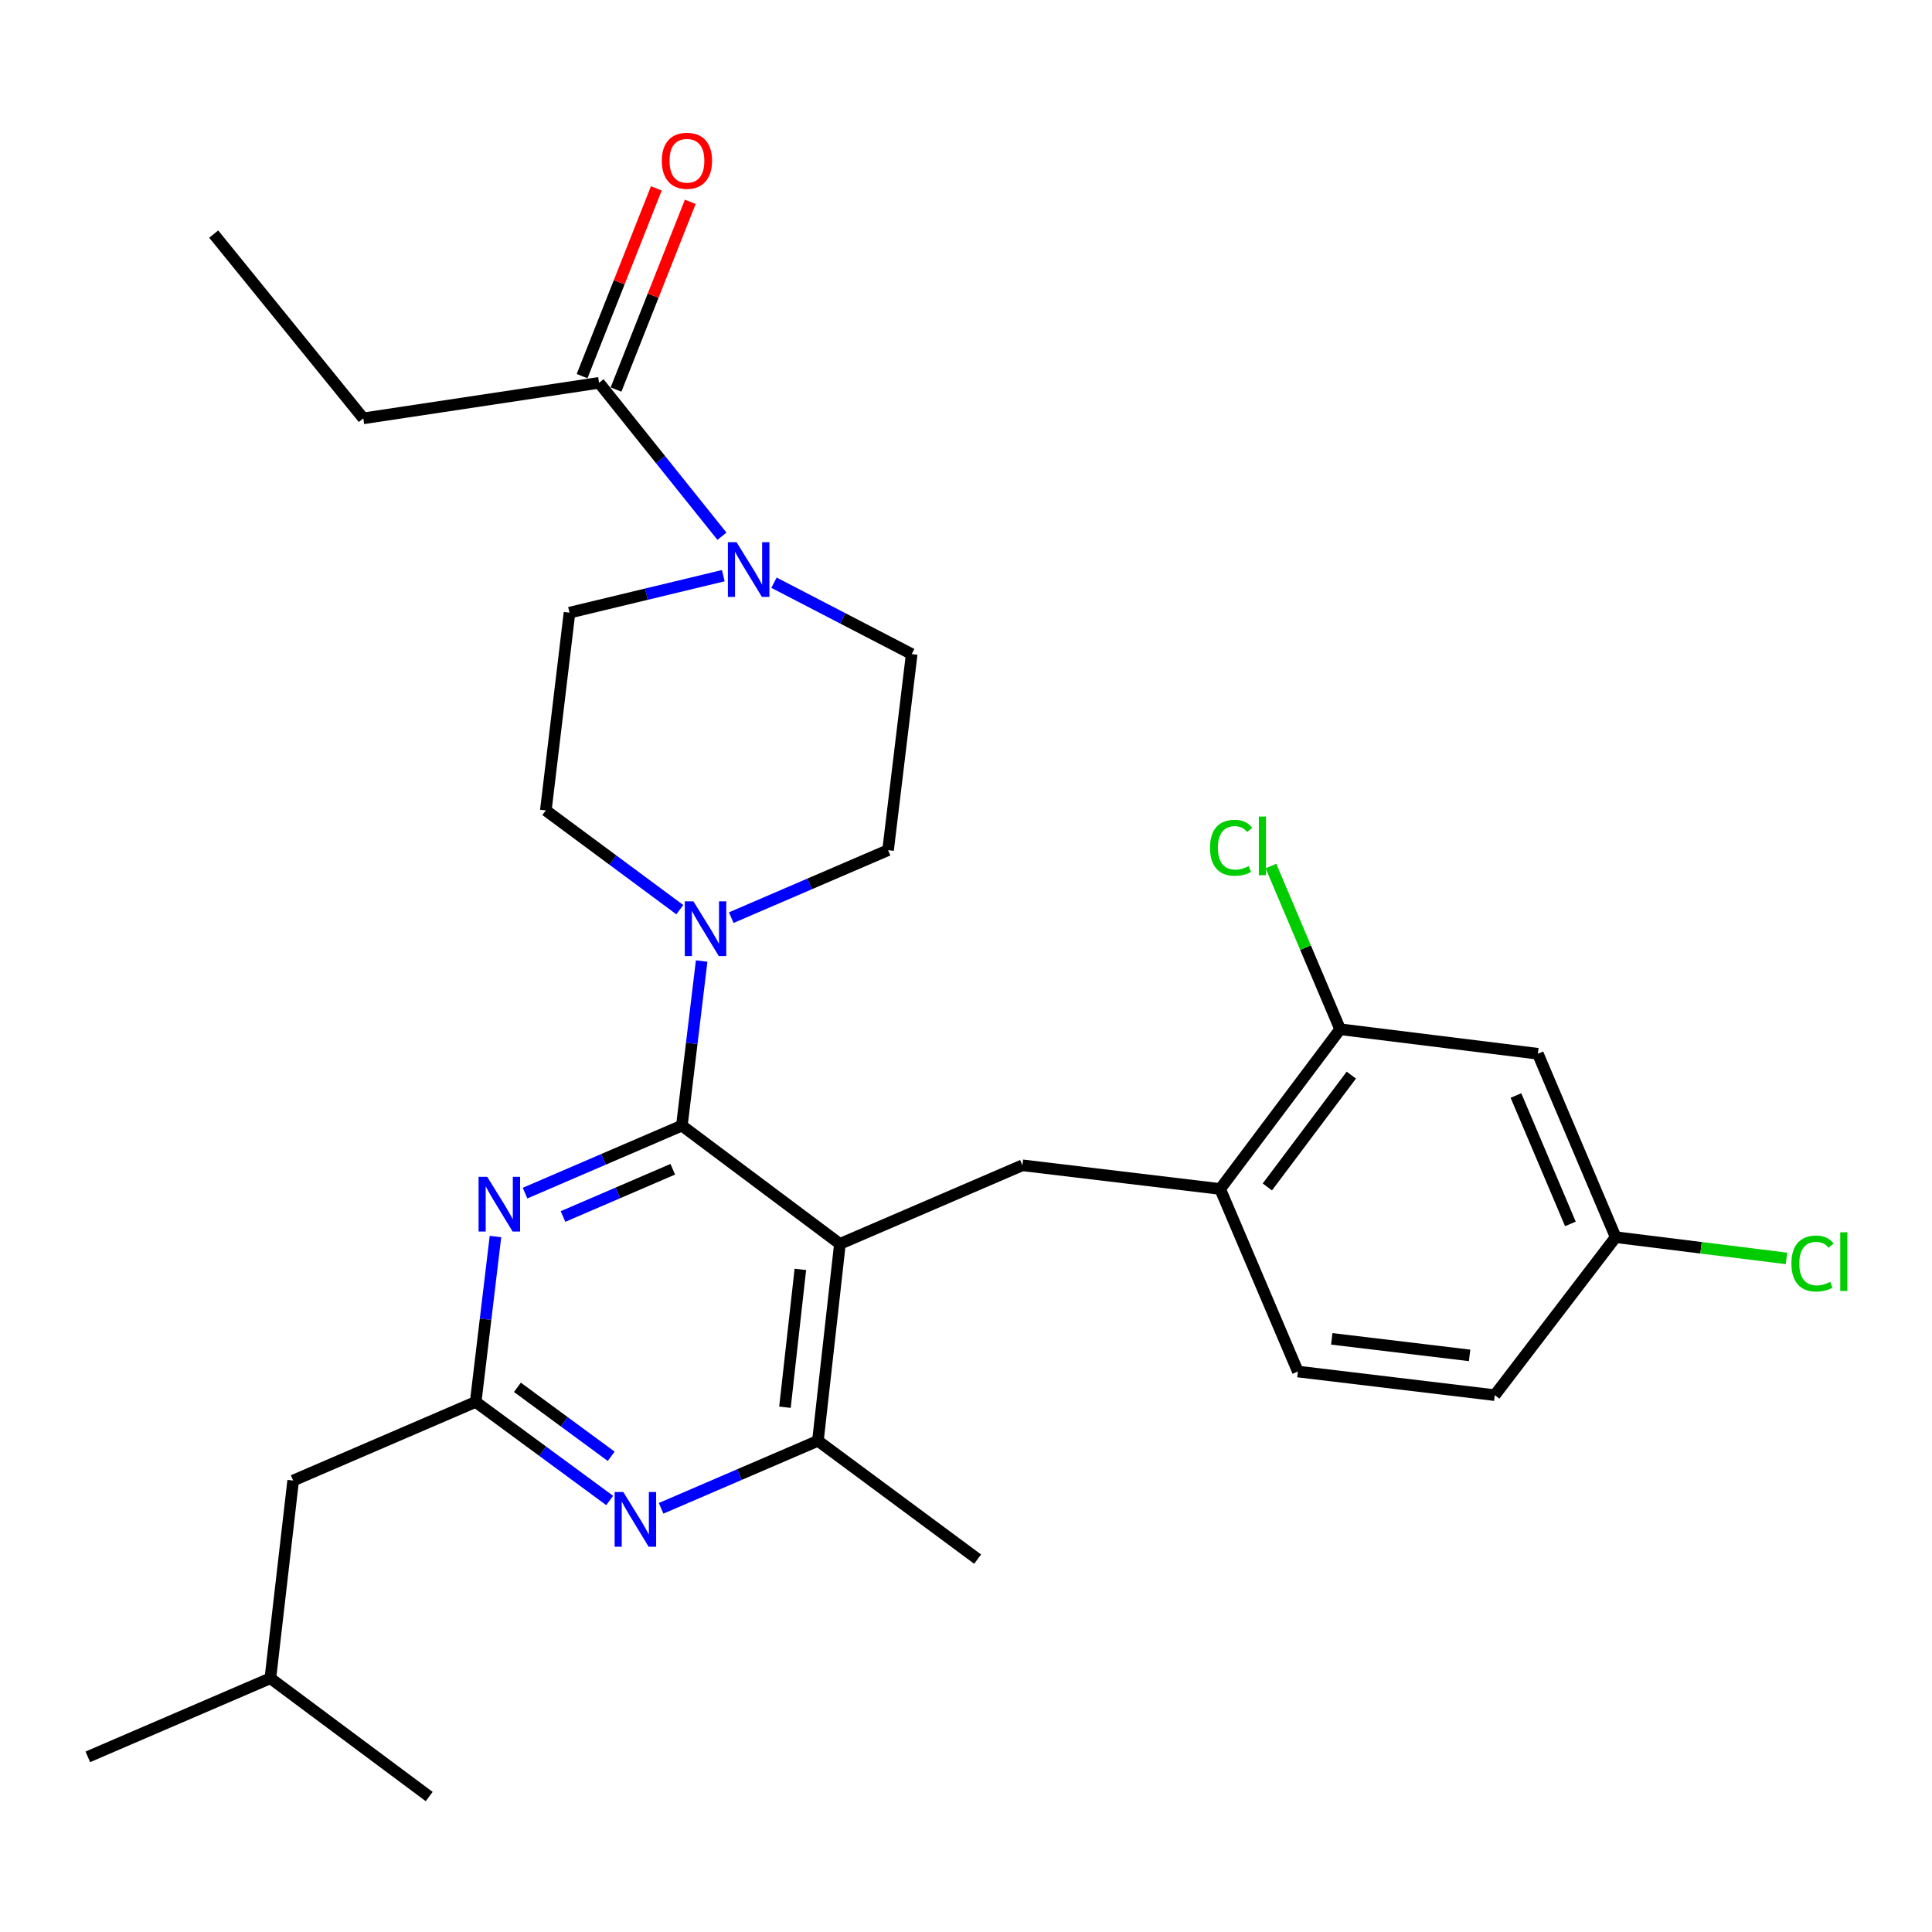 <?xml version='1.0' encoding='iso-8859-1'?>
<svg version='1.1' baseProfile='full'
              xmlns='http://www.w3.org/2000/svg'
                      xmlns:rdkit='http://www.rdkit.org/xml'
                      xmlns:xlink='http://www.w3.org/1999/xlink'
                  xml:space='preserve'
width='1000px' height='1000px' viewBox='0 0 1000 1000'>
<!-- END OF HEADER -->
<rect style='opacity:1.0;fill:#FFFFFF;stroke:none' width='1000' height='1000' x='0' y='0'> </rect>
<path class='bond-0' d='M 352.936,582.614 L 434.741,643.842' style='fill:none;fill-rule:evenodd;stroke:#000000;stroke-width:6px;stroke-linecap:butt;stroke-linejoin:miter;stroke-opacity:1' />
<path class='bond-1' d='M 352.936,582.614 L 312.351,600.085' style='fill:none;fill-rule:evenodd;stroke:#000000;stroke-width:6px;stroke-linecap:butt;stroke-linejoin:miter;stroke-opacity:1' />
<path class='bond-1' d='M 312.351,600.085 L 271.767,617.555' style='fill:none;fill-rule:evenodd;stroke:#0000FF;stroke-width:6px;stroke-linecap:butt;stroke-linejoin:miter;stroke-opacity:1' />
<path class='bond-1' d='M 348.229,605.204 L 319.82,617.433' style='fill:none;fill-rule:evenodd;stroke:#000000;stroke-width:6px;stroke-linecap:butt;stroke-linejoin:miter;stroke-opacity:1' />
<path class='bond-1' d='M 319.82,617.433 L 291.41,629.663' style='fill:none;fill-rule:evenodd;stroke:#0000FF;stroke-width:6px;stroke-linecap:butt;stroke-linejoin:miter;stroke-opacity:1' />
<path class='bond-3' d='M 352.936,582.614 L 358.054,540.022' style='fill:none;fill-rule:evenodd;stroke:#000000;stroke-width:6px;stroke-linecap:butt;stroke-linejoin:miter;stroke-opacity:1' />
<path class='bond-3' d='M 358.054,540.022 L 363.172,497.43' style='fill:none;fill-rule:evenodd;stroke:#0000FF;stroke-width:6px;stroke-linecap:butt;stroke-linejoin:miter;stroke-opacity:1' />
<path class='bond-5' d='M 434.741,643.842 L 423.356,745.762' style='fill:none;fill-rule:evenodd;stroke:#000000;stroke-width:6px;stroke-linecap:butt;stroke-linejoin:miter;stroke-opacity:1' />
<path class='bond-5' d='M 414.262,657.033 L 406.292,728.377' style='fill:none;fill-rule:evenodd;stroke:#000000;stroke-width:6px;stroke-linecap:butt;stroke-linejoin:miter;stroke-opacity:1' />
<path class='bond-6' d='M 434.741,643.842 L 529.2,603.16' style='fill:none;fill-rule:evenodd;stroke:#000000;stroke-width:6px;stroke-linecap:butt;stroke-linejoin:miter;stroke-opacity:1' />
<path class='bond-2' d='M 256.453,640.023 L 251.331,682.829' style='fill:none;fill-rule:evenodd;stroke:#0000FF;stroke-width:6px;stroke-linecap:butt;stroke-linejoin:miter;stroke-opacity:1' />
<path class='bond-2' d='M 251.331,682.829 L 246.21,725.636' style='fill:none;fill-rule:evenodd;stroke:#000000;stroke-width:6px;stroke-linecap:butt;stroke-linejoin:miter;stroke-opacity:1' />
<path class='bond-4' d='M 246.21,725.636 L 280.89,751.142' style='fill:none;fill-rule:evenodd;stroke:#000000;stroke-width:6px;stroke-linecap:butt;stroke-linejoin:miter;stroke-opacity:1' />
<path class='bond-4' d='M 280.89,751.142 L 315.57,776.648' style='fill:none;fill-rule:evenodd;stroke:#0000FF;stroke-width:6px;stroke-linecap:butt;stroke-linejoin:miter;stroke-opacity:1' />
<path class='bond-4' d='M 267.804,718.072 L 292.08,735.926' style='fill:none;fill-rule:evenodd;stroke:#000000;stroke-width:6px;stroke-linecap:butt;stroke-linejoin:miter;stroke-opacity:1' />
<path class='bond-4' d='M 292.08,735.926 L 316.356,753.78' style='fill:none;fill-rule:evenodd;stroke:#0000FF;stroke-width:6px;stroke-linecap:butt;stroke-linejoin:miter;stroke-opacity:1' />
<path class='bond-18' d='M 246.21,725.636 L 151.74,766.328' style='fill:none;fill-rule:evenodd;stroke:#000000;stroke-width:6px;stroke-linecap:butt;stroke-linejoin:miter;stroke-opacity:1' />
<path class='bond-12' d='M 351.87,470.843 L 317.193,445.155' style='fill:none;fill-rule:evenodd;stroke:#0000FF;stroke-width:6px;stroke-linecap:butt;stroke-linejoin:miter;stroke-opacity:1' />
<path class='bond-12' d='M 317.193,445.155 L 282.516,419.466' style='fill:none;fill-rule:evenodd;stroke:#000000;stroke-width:6px;stroke-linecap:butt;stroke-linejoin:miter;stroke-opacity:1' />
<path class='bond-13' d='M 378.493,474.974 L 419.078,457.503' style='fill:none;fill-rule:evenodd;stroke:#0000FF;stroke-width:6px;stroke-linecap:butt;stroke-linejoin:miter;stroke-opacity:1' />
<path class='bond-13' d='M 419.078,457.503 L 459.662,440.033' style='fill:none;fill-rule:evenodd;stroke:#000000;stroke-width:6px;stroke-linecap:butt;stroke-linejoin:miter;stroke-opacity:1' />
<path class='bond-29' d='M 342.187,780.703 L 382.771,763.232' style='fill:none;fill-rule:evenodd;stroke:#0000FF;stroke-width:6px;stroke-linecap:butt;stroke-linejoin:miter;stroke-opacity:1' />
<path class='bond-29' d='M 382.771,763.232 L 423.356,745.762' style='fill:none;fill-rule:evenodd;stroke:#000000;stroke-width:6px;stroke-linecap:butt;stroke-linejoin:miter;stroke-opacity:1' />
<path class='bond-23' d='M 423.356,745.762 L 506.021,807' style='fill:none;fill-rule:evenodd;stroke:#000000;stroke-width:6px;stroke-linecap:butt;stroke-linejoin:miter;stroke-opacity:1' />
<path class='bond-9' d='M 529.2,603.16 L 631.551,615.416' style='fill:none;fill-rule:evenodd;stroke:#000000;stroke-width:6px;stroke-linecap:butt;stroke-linejoin:miter;stroke-opacity:1' />
<path class='bond-7' d='M 374.376,297.965 L 334.574,307.54' style='fill:none;fill-rule:evenodd;stroke:#0000FF;stroke-width:6px;stroke-linecap:butt;stroke-linejoin:miter;stroke-opacity:1' />
<path class='bond-7' d='M 334.574,307.54 L 294.772,317.116' style='fill:none;fill-rule:evenodd;stroke:#000000;stroke-width:6px;stroke-linecap:butt;stroke-linejoin:miter;stroke-opacity:1' />
<path class='bond-8' d='M 373.677,277.551 L 341.874,237.853' style='fill:none;fill-rule:evenodd;stroke:#0000FF;stroke-width:6px;stroke-linecap:butt;stroke-linejoin:miter;stroke-opacity:1' />
<path class='bond-8' d='M 341.874,237.853 L 310.071,198.155' style='fill:none;fill-rule:evenodd;stroke:#000000;stroke-width:6px;stroke-linecap:butt;stroke-linejoin:miter;stroke-opacity:1' />
<path class='bond-30' d='M 400.617,301.606 L 436.257,320.08' style='fill:none;fill-rule:evenodd;stroke:#0000FF;stroke-width:6px;stroke-linecap:butt;stroke-linejoin:miter;stroke-opacity:1' />
<path class='bond-30' d='M 436.257,320.08 L 471.897,338.553' style='fill:none;fill-rule:evenodd;stroke:#000000;stroke-width:6px;stroke-linecap:butt;stroke-linejoin:miter;stroke-opacity:1' />
<path class='bond-16' d='M 318.853,201.628 L 338.067,153.041' style='fill:none;fill-rule:evenodd;stroke:#000000;stroke-width:6px;stroke-linecap:butt;stroke-linejoin:miter;stroke-opacity:1' />
<path class='bond-16' d='M 338.067,153.041 L 357.282,104.454' style='fill:none;fill-rule:evenodd;stroke:#FF0000;stroke-width:6px;stroke-linecap:butt;stroke-linejoin:miter;stroke-opacity:1' />
<path class='bond-16' d='M 301.289,194.682 L 320.503,146.095' style='fill:none;fill-rule:evenodd;stroke:#000000;stroke-width:6px;stroke-linecap:butt;stroke-linejoin:miter;stroke-opacity:1' />
<path class='bond-16' d='M 320.503,146.095 L 339.717,97.508' style='fill:none;fill-rule:evenodd;stroke:#FF0000;stroke-width:6px;stroke-linecap:butt;stroke-linejoin:miter;stroke-opacity:1' />
<path class='bond-24' d='M 310.071,198.155 L 188.046,216.539' style='fill:none;fill-rule:evenodd;stroke:#000000;stroke-width:6px;stroke-linecap:butt;stroke-linejoin:miter;stroke-opacity:1' />
<path class='bond-10' d='M 631.551,615.416 L 693.649,532.74' style='fill:none;fill-rule:evenodd;stroke:#000000;stroke-width:6px;stroke-linecap:butt;stroke-linejoin:miter;stroke-opacity:1' />
<path class='bond-10' d='M 655.968,614.358 L 699.437,556.485' style='fill:none;fill-rule:evenodd;stroke:#000000;stroke-width:6px;stroke-linecap:butt;stroke-linejoin:miter;stroke-opacity:1' />
<path class='bond-17' d='M 631.551,615.416 L 671.782,709.907' style='fill:none;fill-rule:evenodd;stroke:#000000;stroke-width:6px;stroke-linecap:butt;stroke-linejoin:miter;stroke-opacity:1' />
<path class='bond-11' d='M 693.649,532.74 L 796,545.426' style='fill:none;fill-rule:evenodd;stroke:#000000;stroke-width:6px;stroke-linecap:butt;stroke-linejoin:miter;stroke-opacity:1' />
<path class='bond-20' d='M 693.649,532.74 L 675.742,490.495' style='fill:none;fill-rule:evenodd;stroke:#000000;stroke-width:6px;stroke-linecap:butt;stroke-linejoin:miter;stroke-opacity:1' />
<path class='bond-20' d='M 675.742,490.495 L 657.836,448.25' style='fill:none;fill-rule:evenodd;stroke:#00CC00;stroke-width:6px;stroke-linecap:butt;stroke-linejoin:miter;stroke-opacity:1' />
<path class='bond-31' d='M 796,545.426 L 836.262,640.358' style='fill:none;fill-rule:evenodd;stroke:#000000;stroke-width:6px;stroke-linecap:butt;stroke-linejoin:miter;stroke-opacity:1' />
<path class='bond-31' d='M 784.651,567.041 L 812.834,633.493' style='fill:none;fill-rule:evenodd;stroke:#000000;stroke-width:6px;stroke-linecap:butt;stroke-linejoin:miter;stroke-opacity:1' />
<path class='bond-15' d='M 282.516,419.466 L 294.772,317.116' style='fill:none;fill-rule:evenodd;stroke:#000000;stroke-width:6px;stroke-linecap:butt;stroke-linejoin:miter;stroke-opacity:1' />
<path class='bond-14' d='M 459.662,440.033 L 471.897,338.553' style='fill:none;fill-rule:evenodd;stroke:#000000;stroke-width:6px;stroke-linecap:butt;stroke-linejoin:miter;stroke-opacity:1' />
<path class='bond-21' d='M 671.782,709.907 L 773.702,722.131' style='fill:none;fill-rule:evenodd;stroke:#000000;stroke-width:6px;stroke-linecap:butt;stroke-linejoin:miter;stroke-opacity:1' />
<path class='bond-21' d='M 689.319,692.987 L 760.663,701.544' style='fill:none;fill-rule:evenodd;stroke:#000000;stroke-width:6px;stroke-linecap:butt;stroke-linejoin:miter;stroke-opacity:1' />
<path class='bond-25' d='M 151.74,766.328 L 139.946,868.658' style='fill:none;fill-rule:evenodd;stroke:#000000;stroke-width:6px;stroke-linecap:butt;stroke-linejoin:miter;stroke-opacity:1' />
<path class='bond-19' d='M 836.262,640.358 L 773.702,722.131' style='fill:none;fill-rule:evenodd;stroke:#000000;stroke-width:6px;stroke-linecap:butt;stroke-linejoin:miter;stroke-opacity:1' />
<path class='bond-22' d='M 836.262,640.358 L 880.463,645.852' style='fill:none;fill-rule:evenodd;stroke:#000000;stroke-width:6px;stroke-linecap:butt;stroke-linejoin:miter;stroke-opacity:1' />
<path class='bond-22' d='M 880.463,645.852 L 924.664,651.347' style='fill:none;fill-rule:evenodd;stroke:#00CC00;stroke-width:6px;stroke-linecap:butt;stroke-linejoin:miter;stroke-opacity:1' />
<path class='bond-26' d='M 188.046,216.539 L 110.617,121.166' style='fill:none;fill-rule:evenodd;stroke:#000000;stroke-width:6px;stroke-linecap:butt;stroke-linejoin:miter;stroke-opacity:1' />
<path class='bond-27' d='M 139.946,868.658 L 222.149,929.886' style='fill:none;fill-rule:evenodd;stroke:#000000;stroke-width:6px;stroke-linecap:butt;stroke-linejoin:miter;stroke-opacity:1' />
<path class='bond-28' d='M 139.946,868.658 L 45.455,909.34' style='fill:none;fill-rule:evenodd;stroke:#000000;stroke-width:6px;stroke-linecap:butt;stroke-linejoin:miter;stroke-opacity:1' />
<path  class='atom-2' d='M 252.195 609.126
L 261.475 624.126
Q 262.395 625.606, 263.875 628.286
Q 265.355 630.966, 265.435 631.126
L 265.435 609.126
L 269.195 609.126
L 269.195 637.446
L 265.315 637.446
L 255.355 621.046
Q 254.195 619.126, 252.955 616.926
Q 251.755 614.726, 251.395 614.046
L 251.395 637.446
L 247.715 637.446
L 247.715 609.126
L 252.195 609.126
' fill='#0000FF'/>
<path  class='atom-4' d='M 358.922 466.544
L 368.202 481.544
Q 369.122 483.024, 370.602 485.704
Q 372.082 488.384, 372.162 488.544
L 372.162 466.544
L 375.922 466.544
L 375.922 494.864
L 372.042 494.864
L 362.082 478.464
Q 360.922 476.544, 359.682 474.344
Q 358.482 472.144, 358.122 471.464
L 358.122 494.864
L 354.442 494.864
L 354.442 466.544
L 358.922 466.544
' fill='#0000FF'/>
<path  class='atom-5' d='M 322.615 772.273
L 331.895 787.273
Q 332.815 788.753, 334.295 791.433
Q 335.775 794.113, 335.855 794.273
L 335.855 772.273
L 339.615 772.273
L 339.615 800.593
L 335.735 800.593
L 325.775 784.193
Q 324.615 782.273, 323.375 780.073
Q 322.175 777.873, 321.815 777.193
L 321.815 800.593
L 318.135 800.593
L 318.135 772.273
L 322.615 772.273
' fill='#0000FF'/>
<path  class='atom-8' d='M 381.24 280.647
L 390.52 295.647
Q 391.44 297.127, 392.92 299.807
Q 394.4 302.487, 394.48 302.647
L 394.48 280.647
L 398.24 280.647
L 398.24 308.967
L 394.36 308.967
L 384.4 292.567
Q 383.24 290.647, 382 288.447
Q 380.8 286.247, 380.44 285.567
L 380.44 308.967
L 376.76 308.967
L 376.76 280.647
L 381.24 280.647
' fill='#0000FF'/>
<path  class='atom-17' d='M 342.559 83.209
Q 342.559 76.409, 345.919 72.609
Q 349.279 68.808, 355.559 68.808
Q 361.839 68.808, 365.199 72.609
Q 368.559 76.409, 368.559 83.209
Q 368.559 90.088, 365.159 94.008
Q 361.759 97.888, 355.559 97.888
Q 349.319 97.888, 345.919 94.008
Q 342.559 90.129, 342.559 83.209
M 355.559 94.689
Q 359.879 94.689, 362.199 91.808
Q 364.559 88.888, 364.559 83.209
Q 364.559 77.648, 362.199 74.849
Q 359.879 72.008, 355.559 72.008
Q 351.239 72.008, 348.879 74.808
Q 346.559 77.609, 346.559 83.209
Q 346.559 88.928, 348.879 91.808
Q 351.239 94.689, 355.559 94.689
' fill='#FF0000'/>
<path  class='atom-21' d='M 626.298 438.809
Q 626.298 431.769, 629.578 428.089
Q 632.898 424.369, 639.178 424.369
Q 645.018 424.369, 648.138 428.489
L 645.498 430.649
Q 643.218 427.649, 639.178 427.649
Q 634.898 427.649, 632.618 430.529
Q 630.378 433.369, 630.378 438.809
Q 630.378 444.409, 632.698 447.289
Q 635.058 450.169, 639.618 450.169
Q 642.738 450.169, 646.378 448.289
L 647.498 451.289
Q 646.018 452.249, 643.778 452.809
Q 641.538 453.369, 639.058 453.369
Q 632.898 453.369, 629.578 449.609
Q 626.298 445.849, 626.298 438.809
' fill='#00CC00'/>
<path  class='atom-21' d='M 651.578 422.649
L 655.258 422.649
L 655.258 453.009
L 651.578 453.009
L 651.578 422.649
' fill='#00CC00'/>
<path  class='atom-23' d='M 927.231 654.003
Q 927.231 646.963, 930.511 643.283
Q 933.831 639.563, 940.111 639.563
Q 945.951 639.563, 949.071 643.683
L 946.431 645.843
Q 944.151 642.843, 940.111 642.843
Q 935.831 642.843, 933.551 645.723
Q 931.311 648.563, 931.311 654.003
Q 931.311 659.603, 933.631 662.483
Q 935.991 665.363, 940.551 665.363
Q 943.671 665.363, 947.311 663.483
L 948.431 666.483
Q 946.951 667.443, 944.711 668.003
Q 942.471 668.563, 939.991 668.563
Q 933.831 668.563, 930.511 664.803
Q 927.231 661.043, 927.231 654.003
' fill='#00CC00'/>
<path  class='atom-23' d='M 952.511 637.843
L 956.191 637.843
L 956.191 668.203
L 952.511 668.203
L 952.511 637.843
' fill='#00CC00'/>
</svg>
